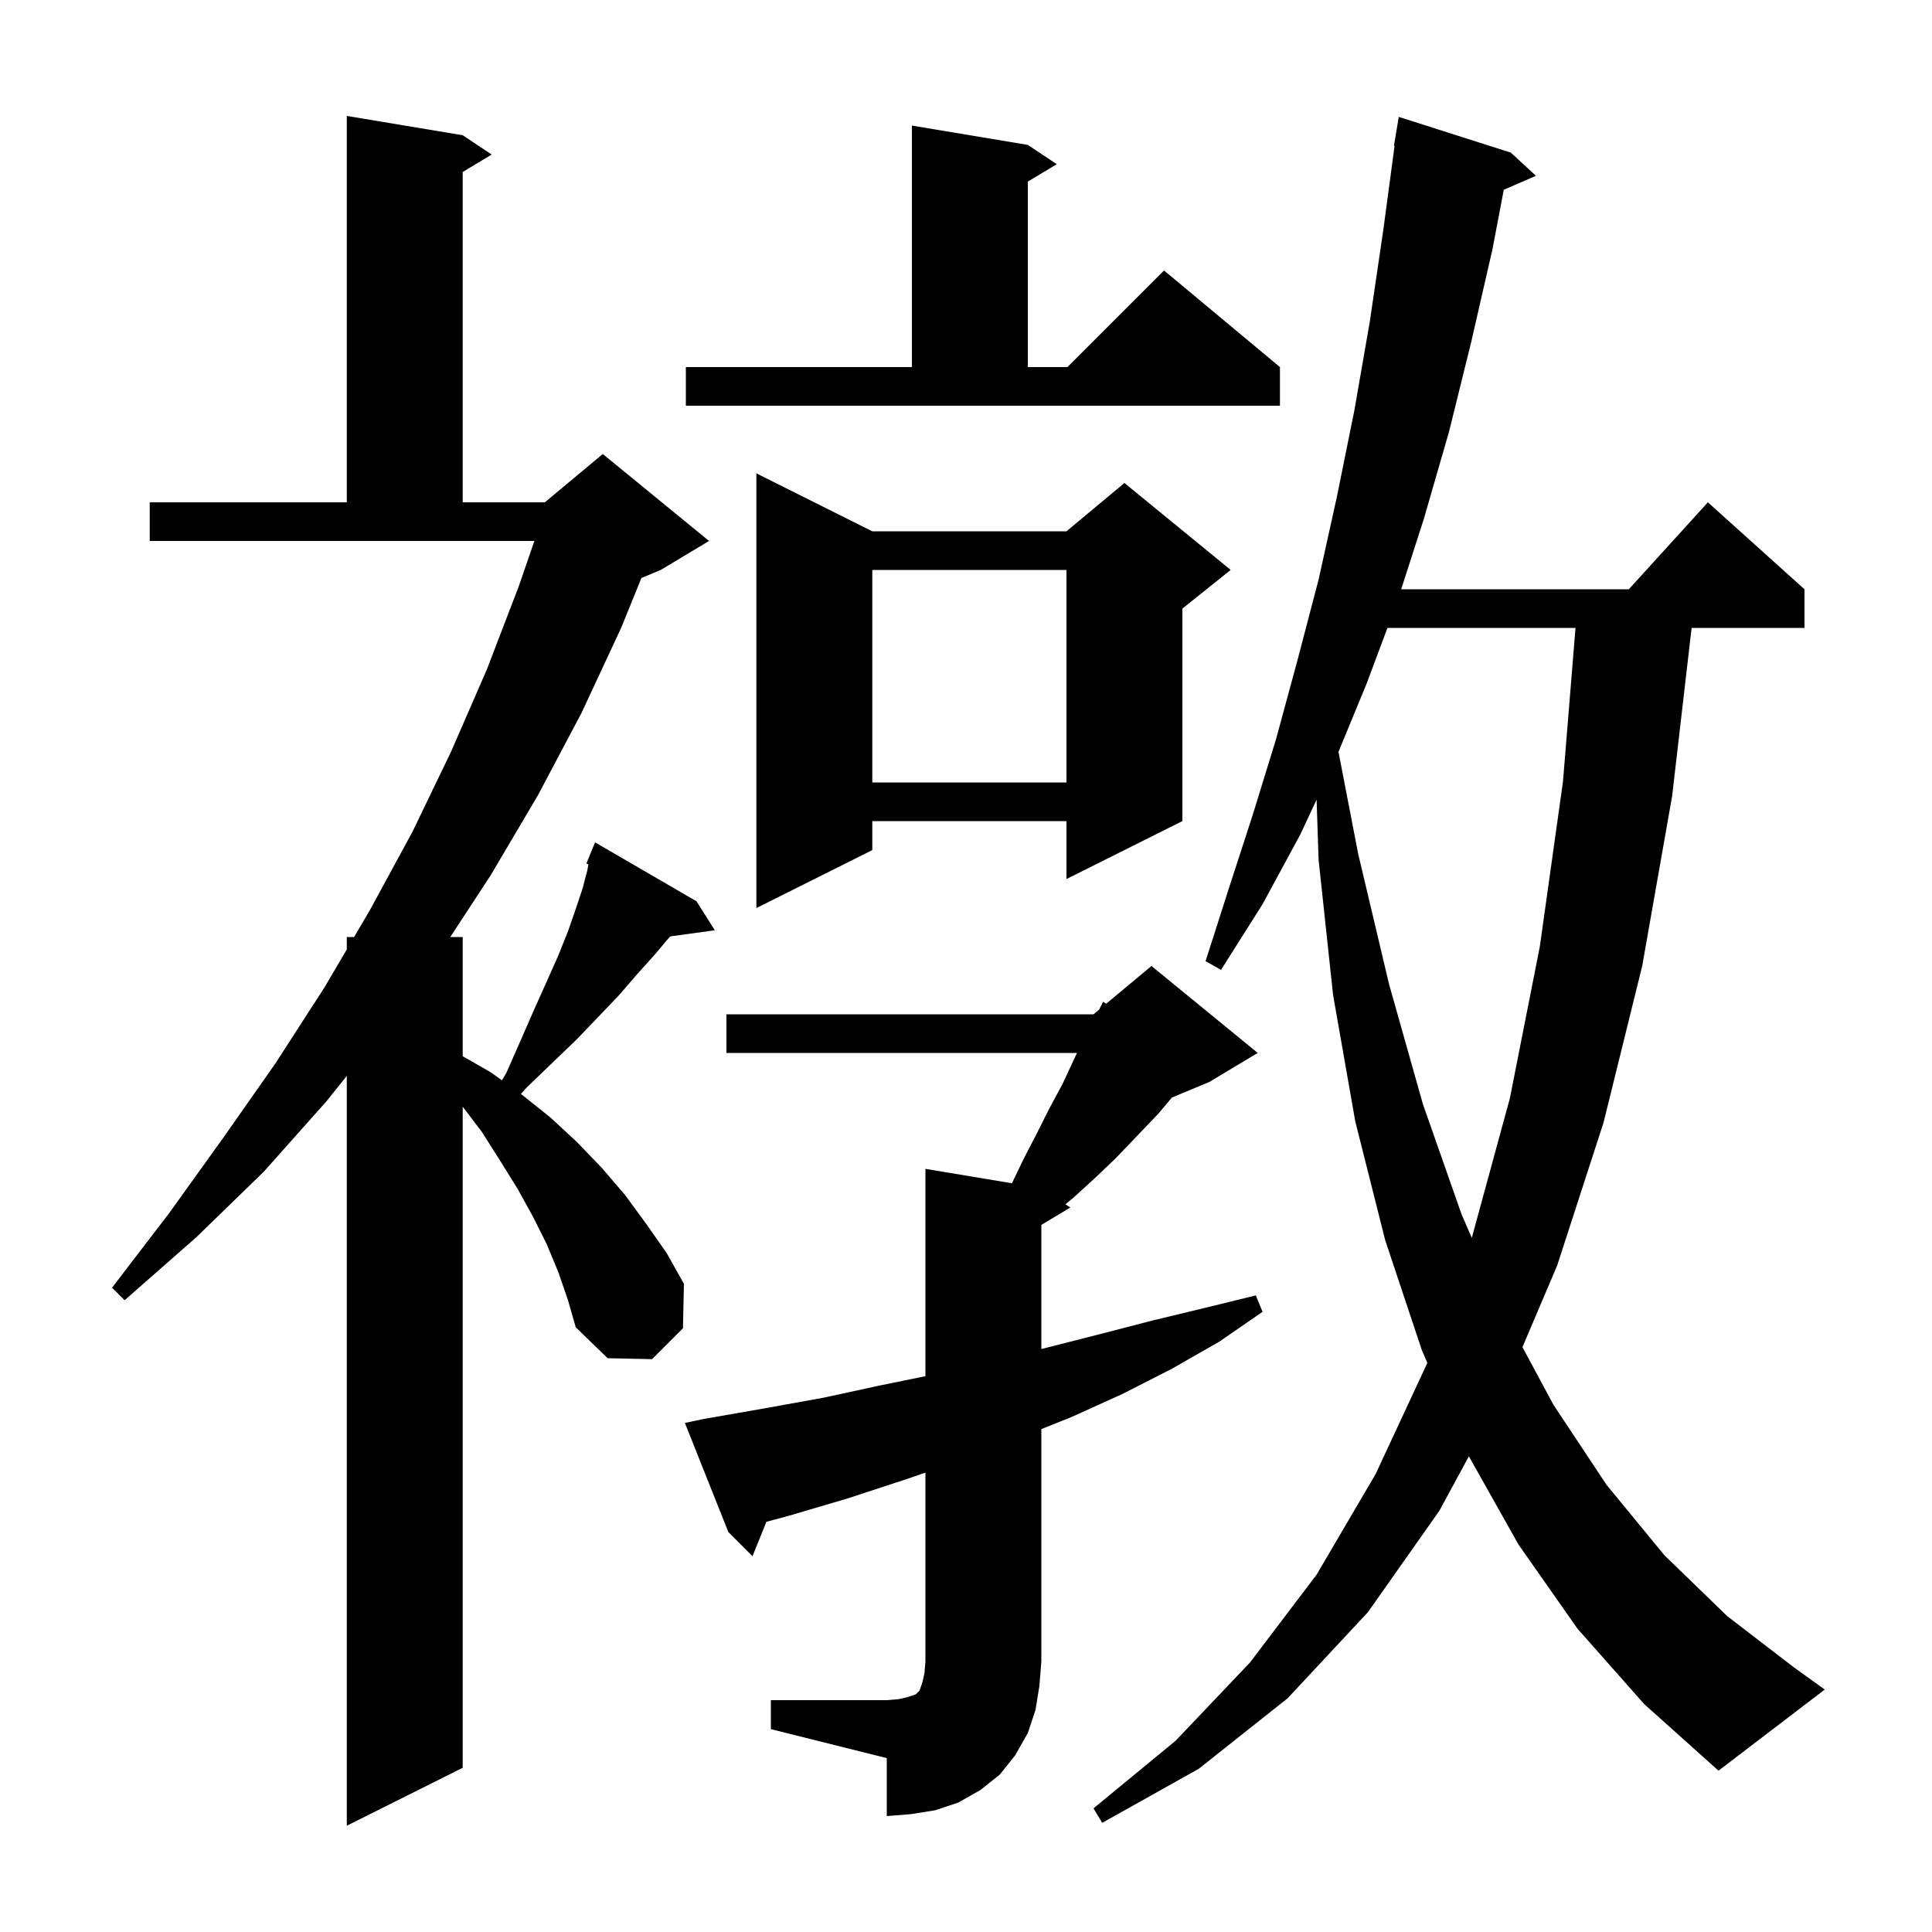 <svg xmlns="http://www.w3.org/2000/svg" xmlns:xlink="http://www.w3.org/1999/xlink" version="1.1" baseProfile="full" viewBox="0 0 200 200" width="200" height="200"><g fill="currentColor"><path d="M 57.8 131.7 L 56.6 128.8 L 55.2 126.0 L 53.6 123.1 L 51.8 120.2 L 49.9 117.2 L 47.9 114.564 L 47.9 183.0 L 35.9 189.0 L 35.9 111.375 L 33.8 114.0 L 27.3 121.3 L 20.3 128.1 L 12.9 134.6 L 11.6 133.3 L 17.5 125.6 L 23.1 117.8 L 28.5 110.1 L 33.6 102.2 L 35.9 98.285 L 35.9 97.0 L 36.655 97.0 L 38.3 94.2 L 42.7 86.1 L 46.7 77.8 L 50.4 69.3 L 53.7 60.7 L 55.321 56.0 L 15.5 56.0 L 15.5 52.0 L 35.9 52.0 L 35.9 12.0 L 47.9 14.0 L 50.9 16.0 L 47.9 17.8 L 47.9 52.0 L 56.4 52.0 L 62.4 47.0 L 73.4 56.0 L 68.4 59.0 L 66.401 59.833 L 64.3 65.0 L 60.2 73.8 L 55.7 82.3 L 50.8 90.6 L 46.612 97.0 L 47.9 97.0 L 47.9 109.343 L 50.8 111.0 L 51.957 111.831 L 52.4 111.1 L 53.9 107.7 L 55.3 104.5 L 56.6 101.6 L 57.8 98.9 L 58.8 96.4 L 59.6 94.1 L 60.3 92.0 L 60.8 90.1 L 60.911 89.472 L 60.7 89.4 L 61.093 88.439 L 61.1 88.4 L 61.108 88.403 L 61.6 87.2 L 72.1 93.3 L 74.0 96.3 L 69.367 96.939 L 67.8 98.8 L 66.0 100.8 L 64.1 103.0 L 62.0 105.2 L 59.7 107.6 L 57.2 110.0 L 54.5 112.6 L 53.922 113.244 L 54.0 113.3 L 57.0 115.7 L 59.7 118.2 L 62.3 120.9 L 64.7 123.7 L 66.9 126.7 L 69.0 129.7 L 70.8 132.9 L 70.7 137.5 L 67.5 140.7 L 62.9 140.6 L 59.6 137.4 L 58.8 134.6 Z M 163.3 168.6 L 157.2 159.9 L 152.057 150.757 L 149.0 156.4 L 141.6 166.9 L 133.3 175.8 L 124.1 183.1 L 114.1 188.7 L 113.2 187.2 L 121.7 180.2 L 129.4 172.1 L 136.3 163.0 L 142.4 152.6 L 147.762 141.082 L 147.2 139.8 L 143.4 128.4 L 140.3 116.1 L 138.0 103.0 L 136.5 89.0 L 136.293 82.78 L 134.6 86.4 L 130.7 93.6 L 126.4 100.4 L 124.8 99.5 L 127.2 92.0 L 129.7 84.3 L 132.1 76.5 L 134.3 68.4 L 136.5 60.0 L 138.4 51.4 L 140.2 42.5 L 141.8 33.3 L 143.2 23.8 L 144.365 15.104 L 144.3 15.1 L 144.8 12.1 L 156.4 15.8 L 159.0 18.2 L 155.669 19.645 L 154.5 25.8 L 152.3 35.4 L 150.0 44.7 L 147.4 53.7 L 145.051 61.0 L 168.618 61.0 L 176.8 52.0 L 186.8 61.0 L 186.8 65.0 L 175.115 65.0 L 173.1 82.4 L 170.0 100.0 L 166.0 116.2 L 161.2 131.0 L 157.604 139.455 L 160.8 145.4 L 166.3 153.7 L 172.3 161.0 L 178.8 167.3 L 185.7 172.6 L 188.9 174.9 L 177.9 183.3 L 170.2 176.4 Z M 79.8 176.0 L 91.8 176.0 L 93.0 175.9 L 93.9 175.7 L 94.8 175.4 L 95.2 175.0 L 95.5 174.1 L 95.7 173.2 L 95.8 172.0 L 95.8 152.445 L 93.9 153.1 L 87.8 155.1 L 81.7 156.9 L 79.335 157.538 L 77.9 161.1 L 75.4 158.6 L 70.9 147.3 L 72.8 146.9 L 79.1 145.8 L 85.2 144.7 L 91.2 143.4 L 95.8 142.464 L 95.8 121.0 L 104.754 122.492 L 104.8 122.4 L 106.0 119.9 L 107.3 117.4 L 108.6 114.8 L 110.0 112.2 L 111.3 109.4 L 111.5 109.0 L 75.2 109.0 L 75.2 105.0 L 113.2 105.0 L 113.776 104.52 L 114.2 103.7 L 114.515 103.904 L 119.2 100.0 L 130.2 109.0 L 125.2 112.0 L 121.311 113.621 L 119.9 115.3 L 115.5 119.9 L 113.3 122.0 L 111.1 124.0 L 110.292 124.661 L 110.8 125.0 L 107.8 126.8 L 107.8 139.65 L 108.4 139.5 L 113.9 138.1 L 119.3 136.7 L 124.7 135.4 L 130.0 134.1 L 130.7 135.8 L 126.2 138.9 L 121.3 141.7 L 116.2 144.3 L 110.9 146.7 L 107.8 147.94 L 107.8 172.0 L 107.6 174.5 L 107.2 177.0 L 106.4 179.4 L 105.1 181.7 L 103.5 183.7 L 101.5 185.3 L 99.2 186.6 L 96.8 187.4 L 94.3 187.8 L 91.8 188.0 L 91.8 182.0 L 79.8 179.0 Z M 143.629 65.0 L 141.5 70.7 L 138.559 77.83 L 140.6 88.4 L 143.8 101.9 L 147.3 114.3 L 151.3 125.7 L 152.353 128.133 L 152.4 128.0 L 156.3 113.7 L 159.4 98.0 L 161.8 80.9 L 163.096 65.0 Z M 90.3 55.0 L 110.4 55.0 L 116.4 50.0 L 127.4 59.0 L 122.4 63.0 L 122.4 85.0 L 110.4 91.0 L 110.4 85.0 L 90.3 85.0 L 90.3 88.0 L 78.3 94.0 L 78.3 49.0 Z M 90.3 59.0 L 90.3 81.0 L 110.4 81.0 L 110.4 59.0 Z M 71.0 38.0 L 94.4 38.0 L 94.4 13.0 L 106.4 15.0 L 109.4 17.0 L 106.4 18.8 L 106.4 38.0 L 110.5 38.0 L 120.5 28.0 L 132.5 38.0 L 132.5 42.0 L 71.0 42.0 Z "/></g></svg>